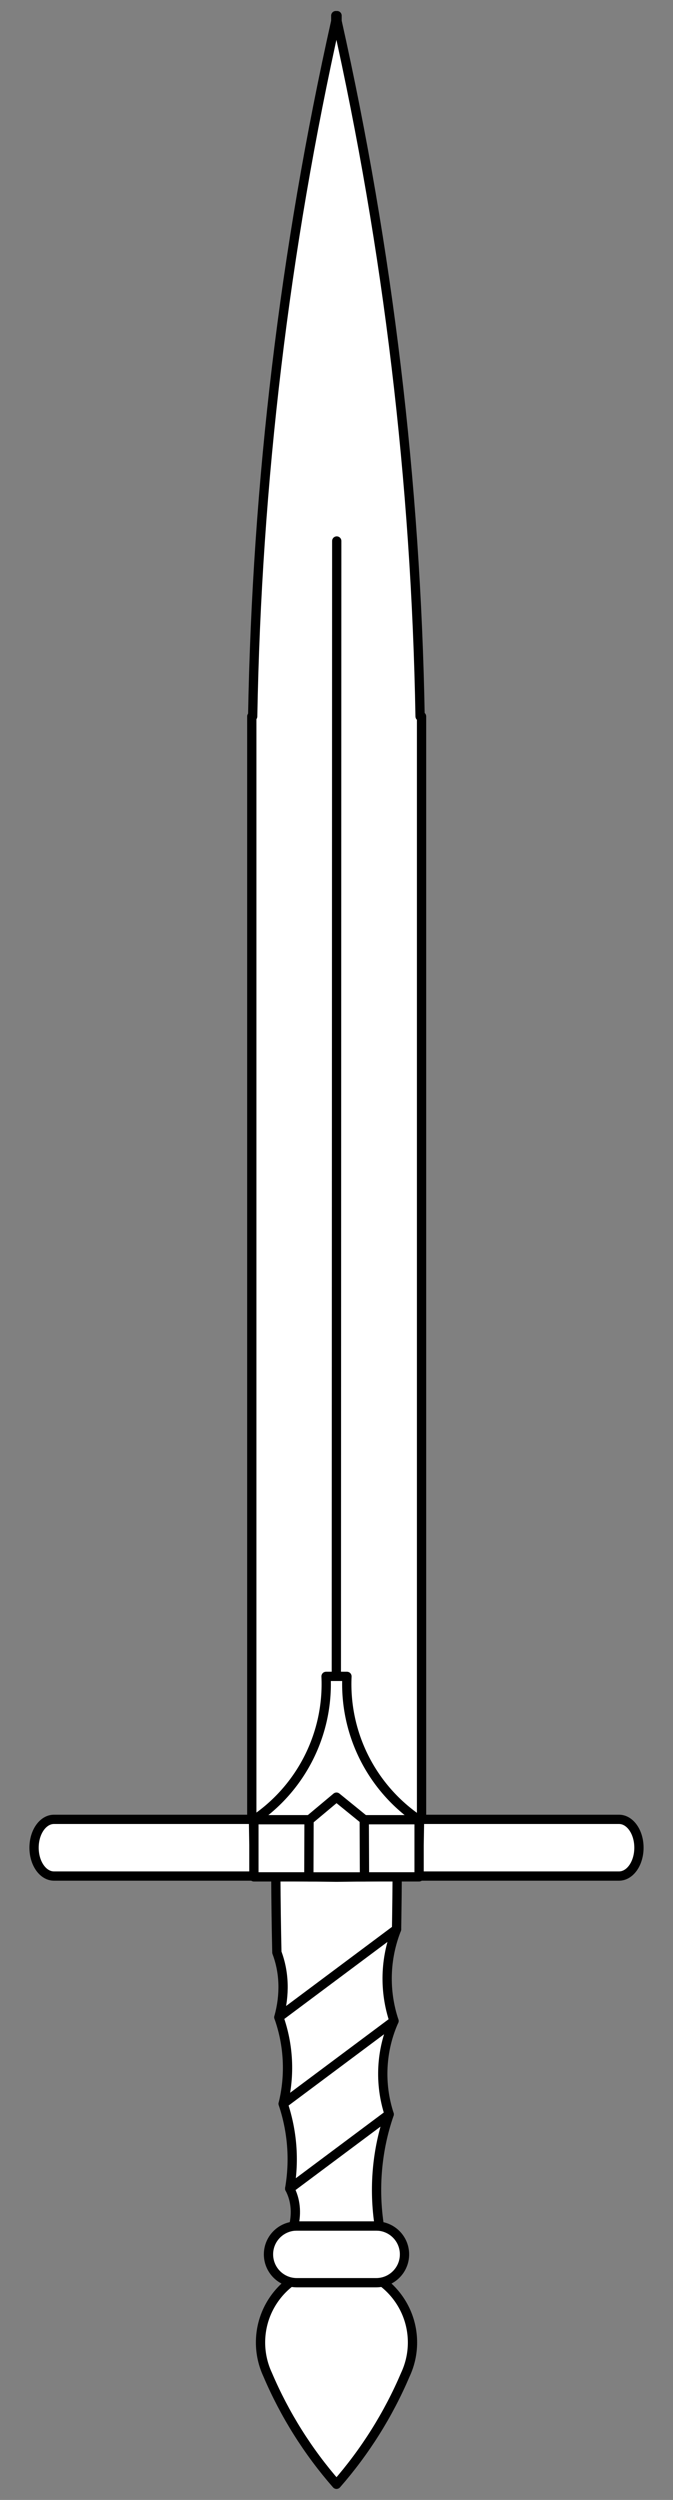 <?xml version="1.0" encoding="UTF-8" standalone="no"?>
<!DOCTYPE svg PUBLIC "-//W3C//DTD SVG 1.1//EN" "http://www.w3.org/Graphics/SVG/1.1/DTD/svg11.dtd">
<svg version="1.1" xmlns="http://www.w3.org/2000/svg" xmlns:xl="http://www.w3.org/1999/xlink" xmlns:dc="http://purl.org/dc/elements/1.1/" viewBox="65.683 63 94.5 351" width="94.5" height="351">
  <rect x="65.683" y="63" width="94.5" height="351" fill="#808080" stroke="none"/>
  <defs>
    <clipPath id="artboard_clip_path">
      <path d="M 65.683 63 L 160.183 63 L 160.183 414 L 65.683 414 Z"/>
    </clipPath>
  </defs>
  <g id="Sword_(13)" stroke="none" fill="none" stroke-dasharray="none" fill-opacity="1" stroke-opacity="1">
    <title>Sword (13)</title>
    <g id="Sword_(13)_Layer_2" clip-path="url(#artboard_clip_path)">
      <title>Layer 2</title>
      <g id="Group_871">
        <g id="Graphic_870">
          <title>path21</title>
          <path d="M 101.039 163.586 L 101.164 163.586 C 101.745 130.754 105.653 98.059 112.832 65.974 L 112.832 65.193 L 112.921 65.584 L 113.01 65.193 L 113.01 65.974 C 120.187 98.059 124.092 130.755 124.67 163.586 L 124.875 163.586 L 124.875 326.359 L 101.039 326.359 Z" fill="#FFFFFF"/>
          <path d="M 101.039 163.586 L 101.164 163.586 C 101.745 130.754 105.653 98.059 112.832 65.974 L 112.832 65.193 L 112.921 65.584 L 113.01 65.193 L 113.01 65.974 C 120.187 98.059 124.092 130.755 124.67 163.586 L 124.875 163.586 L 124.875 326.359 L 101.039 326.359 Z" stroke="black" stroke-linecap="butt" stroke-linejoin="round" stroke-width="1.302"/>
        </g>
        <g id="Graphic_869">
          <title>path26</title>
          <line x1="112.9" y1="326.473" x2="112.967" y2="138.958" fill="black"/>
          <line x1="112.9" y1="326.473" x2="112.967" y2="138.958" stroke="black" stroke-linecap="round" stroke-linejoin="round" stroke-width="1.302"/>
        </g>
        <g id="Graphic_868">
          <title>path34</title>
          <path d="M 152.607 318.445 C 154.148 318.443 155.4 320.223 155.401 322.421 C 155.402 323.478 155.108 324.492 154.584 325.24 C 154.059 325.987 153.348 326.407 152.607 326.406 L 73.259 326.406 C 72.517 326.407 71.806 325.987 71.282 325.24 C 70.757 324.492 70.463 323.478 70.464 322.421 C 70.466 320.223 71.717 318.443 73.259 318.445 Z" fill="#FFFFFF"/>
          <path d="M 152.607 318.445 C 154.148 318.443 155.4 320.223 155.401 322.421 C 155.402 323.478 155.108 324.492 154.584 325.24 C 154.059 325.987 153.348 326.407 152.607 326.406 L 73.259 326.406 C 72.517 326.407 71.806 325.987 71.282 325.24 C 70.757 324.492 70.463 323.478 70.464 322.421 C 70.466 320.223 71.717 318.443 73.259 318.445 Z" stroke="black" stroke-linecap="butt" stroke-linejoin="round" stroke-width="1.302"/>
        </g>
        <g id="Graphic_867">
          <title>path39</title>
          <path d="M 112.934 381.232 C 118.824 381.231 123.6 386.003 123.603 391.892 C 123.604 393.443 123.266 394.974 122.614 396.381 C 120.223 402.002 116.956 407.209 112.934 411.807 C 108.912 407.209 105.645 402.002 103.255 396.381 C 102.603 394.974 102.265 393.443 102.265 391.892 C 102.269 386.003 107.045 381.231 112.934 381.232 Z" fill="#FFFFFF"/>
          <path d="M 112.934 381.232 C 118.824 381.231 123.6 386.003 123.603 391.892 C 123.604 393.443 123.266 394.974 122.614 396.381 C 120.223 402.002 116.956 407.209 112.934 411.807 C 108.912 407.209 105.645 402.002 103.255 396.381 C 102.603 394.974 102.265 393.443 102.265 391.892 C 102.269 386.003 107.045 381.231 112.934 381.232 Z" stroke="black" stroke-linecap="butt" stroke-linejoin="round" stroke-width="1.302"/>
        </g>
        <g id="Graphic_866">
          <title>path44</title>
          <path d="M 118.505 375.542 C 120.7 375.545 122.479 377.324 122.481 379.518 C 122.484 381.717 120.704 383.5 118.505 383.503 L 107.367 383.503 C 106.31 383.504 105.296 383.085 104.549 382.337 C 103.801 381.59 103.382 380.576 103.383 379.518 C 103.385 377.32 105.169 375.54 107.367 375.542 Z" fill="#FFFFFF"/>
          <path d="M 118.505 375.542 C 120.7 375.545 122.479 377.324 122.481 379.518 C 122.484 381.717 120.704 383.5 118.505 383.503 L 107.367 383.503 C 106.31 383.504 105.296 383.085 104.549 382.337 C 103.801 381.59 103.382 380.576 103.383 379.518 C 103.385 377.32 105.169 375.54 107.367 375.542 Z" stroke="black" stroke-linecap="butt" stroke-linejoin="round" stroke-width="1.302"/>
        </g>
        <g id="Graphic_865">
          <title>path52</title>
          <path d="M 120.331 359.857 C 118.606 364.836 118.128 370.28 118.951 375.562 C 118.801 375.544 118.65 375.536 118.499 375.536 L 107.361 375.536 C 107.214 375.536 107.066 375.545 106.919 375.562 C 107.372 373.642 107.182 371.836 106.363 370.283 Z" fill="#FFFFFF"/>
          <path d="M 120.331 359.857 C 118.606 364.836 118.128 370.28 118.951 375.562 C 118.801 375.544 118.65 375.536 118.499 375.536 L 107.361 375.536 C 107.214 375.536 107.066 375.545 106.919 375.562 C 107.372 373.642 107.182 371.836 106.363 370.283 Z" stroke="black" stroke-linecap="round" stroke-linejoin="round" stroke-width="1.302"/>
        </g>
        <g id="Graphic_864">
          <title>path57</title>
          <path d="M 121.006 346.753 C 119.172 350.849 118.928 355.563 120.329 359.853 L 106.361 370.288 C 107.047 366.306 106.733 362.24 105.44 358.377 Z" fill="#FFFFFF"/>
          <path d="M 121.006 346.753 C 119.172 350.849 118.928 355.563 120.329 359.853 L 106.361 370.288 C 107.047 366.306 106.733 362.24 105.44 358.377 Z" stroke="black" stroke-linecap="round" stroke-linejoin="round" stroke-width="1.302"/>
        </g>
        <g id="Graphic_863">
          <title>path62</title>
          <path d="M 121.367 333.881 L 104.838 346.234 C 105.714 343.072 105.618 339.93 104.56 337.137 C 104.481 333.596 104.432 330.01 104.413 326.407 L 121.454 326.407 C 121.442 328.357 121.422 330.303 121.393 332.24 C 121.385 332.788 121.376 333.335 121.367 333.881 Z" fill="#FFFFFF"/>
          <path d="M 121.367 333.881 L 104.838 346.234 C 105.714 343.072 105.618 339.93 104.56 337.137 C 104.481 333.596 104.432 330.01 104.413 326.407 L 121.454 326.407 C 121.442 328.357 121.422 330.303 121.393 332.24 C 121.385 332.788 121.376 333.335 121.367 333.881 Z" stroke="black" stroke-linecap="round" stroke-linejoin="round" stroke-width="1.302"/>
        </g>
        <g id="Graphic_862">
          <title>path67</title>
          <path d="M 121.366 333.887 C 119.736 337.981 119.609 342.566 121.01 346.753 L 105.445 358.377 C 106.433 354.356 106.221 350.134 104.837 346.232 Z" fill="#FFFFFF"/>
          <path d="M 121.366 333.887 C 119.736 337.981 119.609 342.566 121.01 346.753 L 105.445 358.377 C 106.433 354.356 106.221 350.134 104.837 346.232 Z" stroke="black" stroke-linecap="round" stroke-linejoin="round" stroke-width="1.302"/>
        </g>
        <g id="Graphic_861">
          <title>path75</title>
          <path d="M 112.864 298.37 L 113.003 298.37 L 114.401 298.37 C 114.02 306.427 117.887 314.096 124.592 318.58 L 124.453 326.428 L 113.003 326.567 L 112.933 326.567 L 112.864 326.567 L 101.413 326.428 L 101.275 318.58 C 107.98 314.096 111.847 306.427 111.466 298.37 Z" fill="#FFFFFF"/>
          <path d="M 112.864 298.37 L 113.003 298.37 L 114.401 298.37 C 114.02 306.427 117.887 314.096 124.592 318.58 L 124.453 326.428 L 113.003 326.567 L 112.933 326.567 L 112.864 326.567 L 101.413 326.428 L 101.275 318.58 C 107.98 314.096 111.847 306.427 111.466 298.37 Z" stroke="black" stroke-linecap="butt" stroke-linejoin="round" stroke-width="1.302"/>
        </g>
        <g id="Graphic_860">
          <title>rect80</title>
          <rect x="101.335" y="318.497" width="23.195" height="8.024" fill="#FFFFFF"/>
          <rect x="101.335" y="318.497" width="23.195" height="8.024" stroke="black" stroke-linecap="butt" stroke-linejoin="round" stroke-width="1.302"/>
        </g>
        <g id="Graphic_859">
          <title>path85</title>
          <path d="M 112.931 315.327 L 116.829 318.495 L 116.863 326.525 L 109.05 326.525 L 109.076 318.556 Z" fill="#FFFFFF"/>
          <path d="M 112.931 315.327 L 116.829 318.495 L 116.863 326.525 L 109.05 326.525 L 109.076 318.556 Z" stroke="black" stroke-linecap="round" stroke-linejoin="round" stroke-width="1.302"/>
        </g>
      </g>
    </g>
  </g>
</svg>
